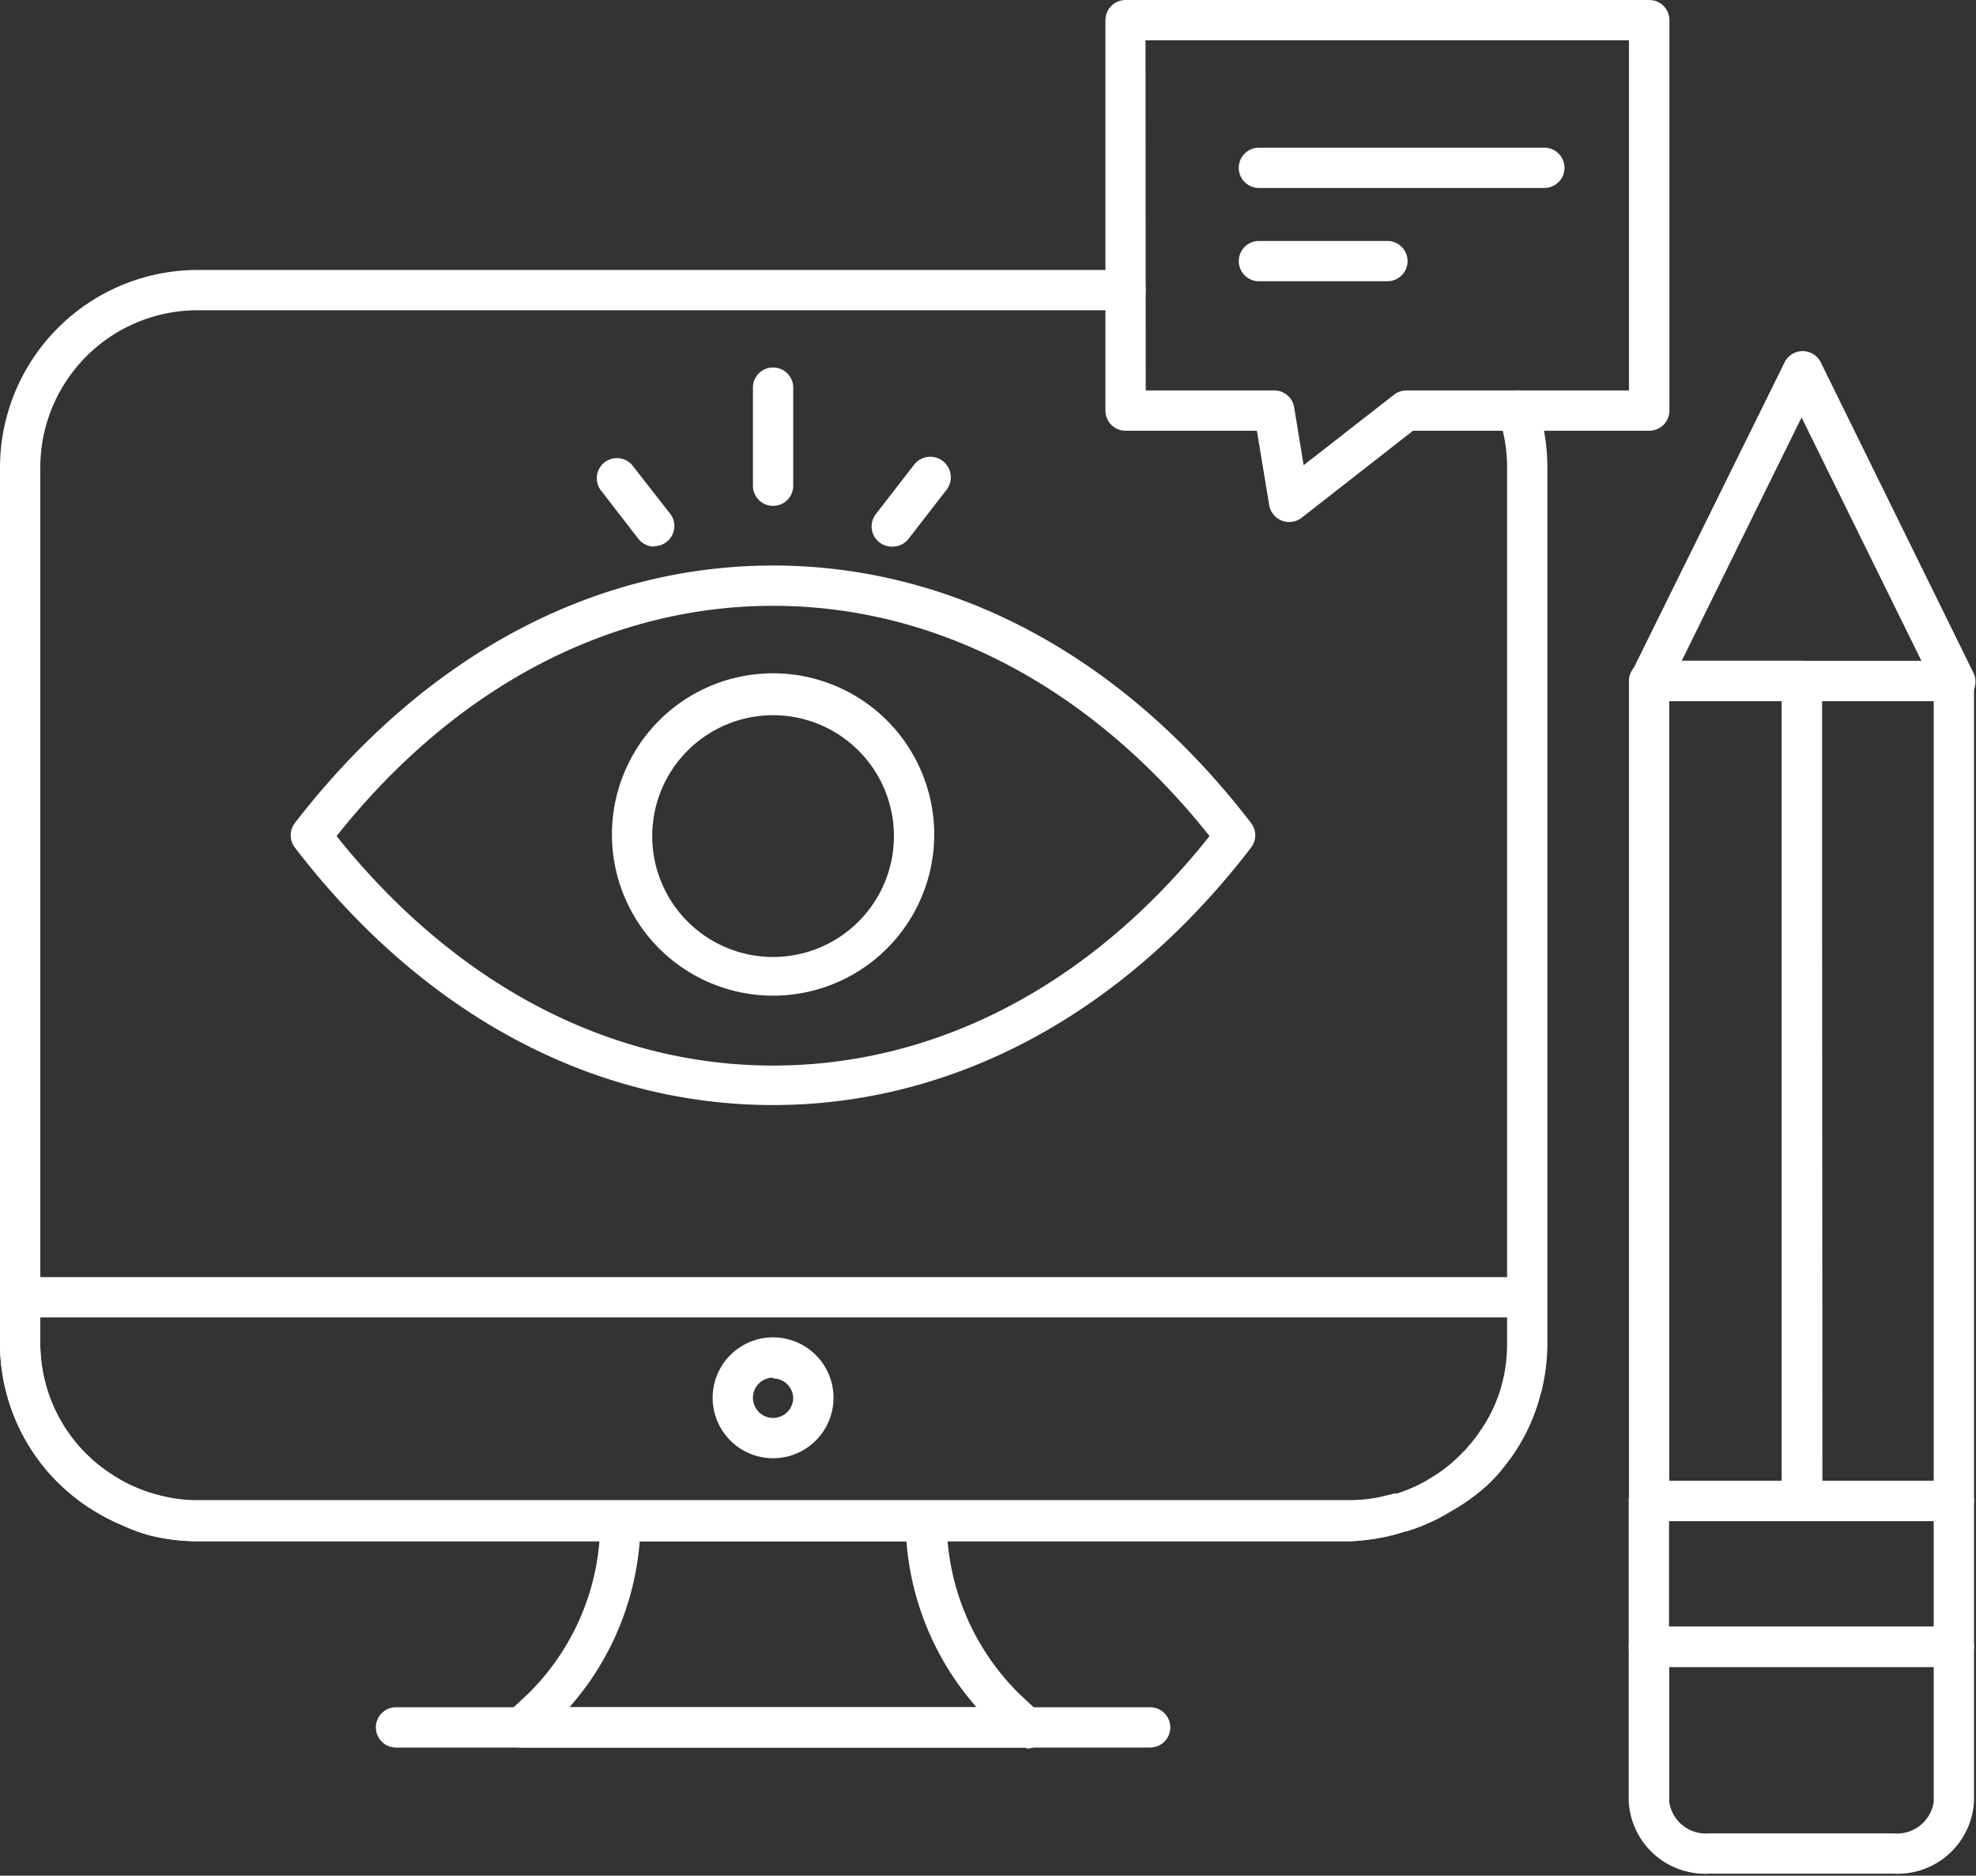 <?xml version="1.0" encoding="UTF-8" standalone="no"?><svg xmlns="http://www.w3.org/2000/svg" xmlns:xlink="http://www.w3.org/1999/xlink" data-name="Layer 1" fill="#ffffff" height="93.1" preserveAspectRatio="xMidYMid meet" version="1" viewBox="6.0 8.5 98.1 93.1" width="98.1" zoomAndPan="magnify"><rect x="6.0" y="8.5" width="98.1" height="93.1" fill="#333333" stroke="none"/><g id="change1_1"><path d="M44.38,80.88a3,3,0,1,1,3-3A3,3,0,0,1,44.38,80.88Zm0-4a1,1,0,1,0,1,1A1,1,0,0,0,44.38,76.92Z"/></g><g id="change1_2"><path d="M73,85H15.8a9.59,9.59,0,0,1-2.46-.32A8.2,8.2,0,0,1,12,84.17a7.73,7.73,0,0,1-1.27-.66A9.72,9.72,0,0,1,6,75.15V31.7a9.82,9.82,0,0,1,9.8-9.8H61.88a1,1,0,0,1,0,2H15.8A7.81,7.81,0,0,0,8,31.7V75.15a7.73,7.73,0,0,0,3.76,6.66,5.56,5.56,0,0,0,1,.52,6,6,0,0,0,1.08.37,7.36,7.36,0,0,0,2,.26H73a7.44,7.44,0,0,0,1.94-.26,1.68,1.68,0,0,0,.27-.07l.15,0a7.59,7.59,0,0,0,1-.4,5.93,5.93,0,0,0,.67-.37,7.22,7.22,0,0,0,1.48-1.16l.26-.26.22-.26a6.35,6.35,0,0,0,.47-.62,7.36,7.36,0,0,0,1-2,7.78,7.78,0,0,0,.2-.76,8,8,0,0,0,.16-1.57V31.7a7.8,7.8,0,0,0-.41-2.5,1,1,0,0,1,1.9-.64,9.84,9.84,0,0,1,.51,3.14V75.15a9.8,9.8,0,0,1-.2,2c-.06.32-.15.61-.23.9a9.49,9.49,0,0,1-1.25,2.63c-.17.25-.37.51-.57.75a4.07,4.07,0,0,1-.3.35c-.11.12-.21.23-.33.34A9.54,9.54,0,0,1,78,83.53a7.36,7.36,0,0,1-.84.46,9,9,0,0,1-1.31.51l-.14,0-.39.11A9.22,9.22,0,0,1,73,85Z"/></g><g id="change1_3"><path d="M73,85H15.8a10,10,0,0,1-2.45-.31A10.35,10.35,0,0,1,12,84.18a10.09,10.09,0,0,1-1.27-.65A9.73,9.73,0,0,1,6,75.15V72.89a1,1,0,0,1,1-1H81.76a1,1,0,0,1,1,1v2.26a10.35,10.35,0,0,1-.2,2c-.06.33-.15.63-.24,1a9.74,9.74,0,0,1-1.24,2.58c-.19.27-.37.52-.57.76s-.21.25-.31.35l-.32.33A10,10,0,0,1,78,83.53c-.27.16-.55.31-.83.45a9.23,9.23,0,0,1-1.33.52l-.47.14A10,10,0,0,1,73,85ZM8,73.89v1.26a7.73,7.73,0,0,0,3.76,6.67,7.72,7.72,0,0,0,2.1.89A8.25,8.25,0,0,0,15.8,83H73a7.9,7.9,0,0,0,2-.25l.41-.12a7.08,7.08,0,0,0,1-.4c.24-.11.46-.24.67-.36a8.3,8.3,0,0,0,1.47-1.15l.29-.3a2.6,2.6,0,0,1,.19-.22,6.85,6.85,0,0,0,.47-.64,7.52,7.52,0,0,0,1-2c.08-.24.14-.48.2-.74a8.82,8.82,0,0,0,.16-1.58V73.89Z"/></g><g id="change1_4"><path d="M56.9,95.24h-25a1,1,0,0,1-.7-1.72l1-.93A12,12,0,0,0,35.8,84a1,1,0,0,1,1-1H52a1,1,0,0,1,1,1,12.08,12.08,0,0,0,3.67,8.64l1,.93a1,1,0,0,1-.69,1.72Zm-22.63-2H54.48A14.09,14.09,0,0,1,51,85H37.76A14.11,14.11,0,0,1,34.27,93.24Z"/></g><g id="change1_5"><path d="M63.1,95.24H25.66a1,1,0,1,1,0-2H63.1a1,1,0,0,1,0,2Z"/></g><g id="change1_6"><path d="M44.38,63.35h0c-9,0-17.42-4.54-23.74-12.78a1,1,0,0,1,0-1.22C27,41.11,35.39,36.57,44.38,36.57s17.4,4.54,23.73,12.78a1,1,0,0,1,0,1.22C61.79,58.81,53.36,63.35,44.38,63.35ZM22.71,50c5.87,7.35,13.54,11.39,21.67,11.39s15.79-4,21.67-11.39C60.17,42.61,52.5,38.57,44.38,38.57S28.58,42.61,22.71,50Z"/></g><g id="change1_7"><path d="M44.38,57.92a8,8,0,1,1,8-8A8,8,0,0,1,44.38,57.92Zm0-13.92a6,6,0,1,0,6,6A6,6,0,0,0,44.38,44Z"/></g><g id="change1_8"><path d="M38.48,35.63a1,1,0,0,1-.79-.39L35.8,32.8a1,1,0,0,1,1.58-1.22L39.27,34a1,1,0,0,1-.79,1.61Z"/></g><g id="change1_9"><path d="M44.38,33.61a1,1,0,0,1-1-1V27.74a1,1,0,0,1,2,0v4.87A1,1,0,0,1,44.38,33.61Z"/></g><g id="change1_10"><path d="M50.27,35.63a1,1,0,0,1-.61-.21,1,1,0,0,1-.18-1.4l1.89-2.44A1,1,0,0,1,53,32.8l-1.89,2.44A1,1,0,0,1,50.27,35.63Z"/></g><g id="change1_11"><path d="M103,84H95.46a1,1,0,0,1-1-1l0-40.68a1,1,0,0,1,.29-.7,1,1,0,0,1,.71-.3H103a1,1,0,0,1,1,1V83A1,1,0,0,1,103,84Zm-6.53-2H102V43.3H96.44Z"/></g><g id="change1_12"><path d="M95.46,84H87.87a1,1,0,0,1-1-1V42.3a1,1,0,0,1,1-1h7.59a1,1,0,0,1,1,1V83A1,1,0,0,1,95.46,84Zm-6.59-2h5.59V43.3H88.87Z"/></g><g id="change1_13"><path d="M103,91.24H87.86a1,1,0,0,1-1-1V83a1,1,0,0,1,1-1H103a1,1,0,0,1,1,1v7.26A1,1,0,0,1,103,91.24Zm-14.14-2H102V84H88.86Z"/></g><g id="change1_14"><path d="M103,43.3H87.87a1,1,0,0,1-.85-.47,1,1,0,0,1,0-1l7.57-15.33a1,1,0,0,1,1.76-.09.53.53,0,0,1,.08.15l7.51,15.27a1,1,0,0,1,0,1A1,1,0,0,1,103,43.3Zm-13.51-2h11.9L95.44,29.22Z"/></g><g id="change1_15"><path d="M100,101.5H90.86a3.8,3.8,0,0,1-4-3.56v-7.7a1,1,0,0,1,1-1H103a1,1,0,0,1,1,1v7.7A3.8,3.8,0,0,1,100,101.5ZM88.87,91.24v6.7a1.84,1.84,0,0,0,2,1.56H100a1.84,1.84,0,0,0,2-1.56v-6.7Z"/></g><g id="change1_16"><path d="M70,34.41a.89.89,0,0,1-.36-.07,1,1,0,0,1-.63-.77l-.61-3.69H61.88a1,1,0,0,1-1-1V9.5a1,1,0,0,1,1-1h26a1,1,0,0,1,1,1V28.88a1,1,0,0,1-1,1H76.15L70.62,34.2A1,1,0,0,1,70,34.41Zm-7.12-6.53h6.37a1,1,0,0,1,1,.84l.47,2.87,4.49-3.5a1,1,0,0,1,.61-.21H86.87V10.5h-24Z"/></g><g id="change1_17"><path d="M82.67,17.83H68.5a1,1,0,0,1,0-2H82.67a1,1,0,1,1,0,2Z"/></g><g id="change1_18"><path d="M74.88,22.46H68.5a1,1,0,0,1,0-2h6.38a1,1,0,0,1,0,2Z"/></g></svg>